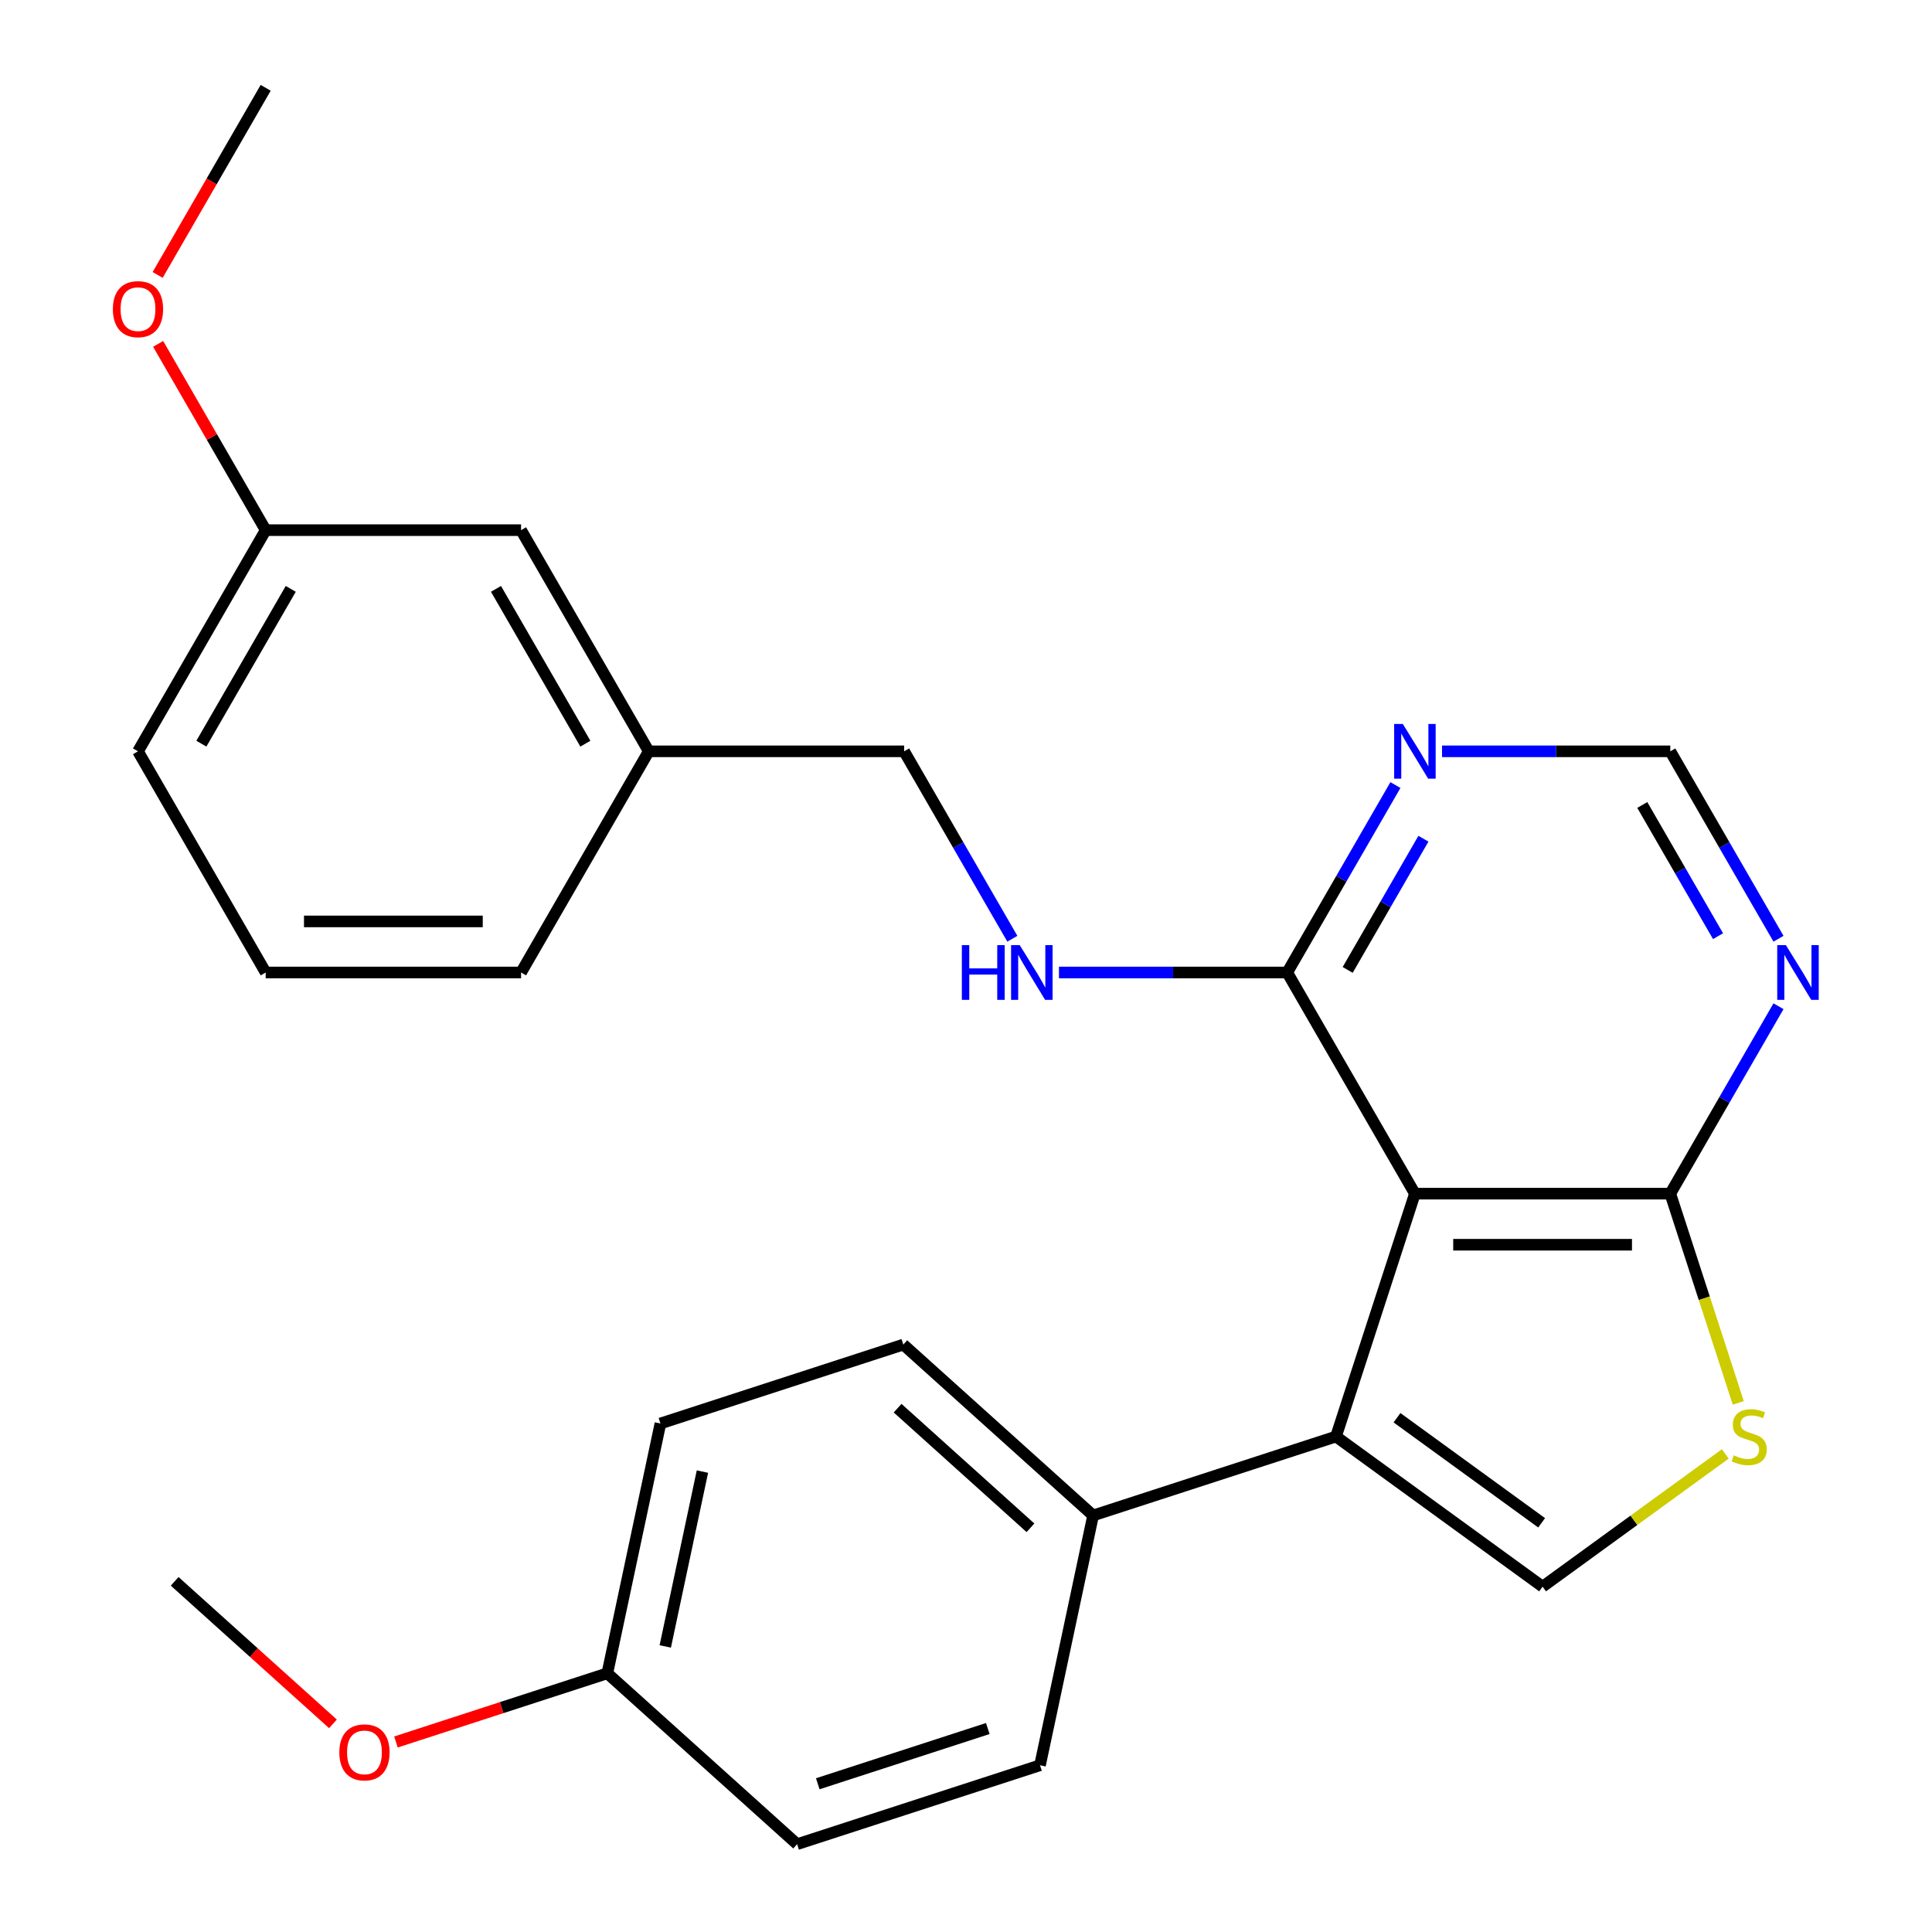<?xml version='1.0' encoding='iso-8859-1'?>
<svg version='1.1' baseProfile='full'
              xmlns='http://www.w3.org/2000/svg'
                      xmlns:rdkit='http://www.rdkit.org/xml'
                      xmlns:xlink='http://www.w3.org/1999/xlink'
                  xml:space='preserve'
width='1000px' height='1000px' viewBox='0 0 1000 1000'>
<!-- END OF HEADER -->
<rect style='opacity:1.0;fill:#FFFFFF;stroke:none' width='1000' height='1000' x='0' y='0'> </rect>
<path class='bond-0' d='M 732.353,617.836 L 691.505,743.553' style='fill:none;fill-rule:evenodd;stroke:#000000;stroke-width:6px;stroke-linecap:butt;stroke-linejoin:miter;stroke-opacity:1' />
<path class='bond-2' d='M 732.353,617.836 L 864.539,617.836' style='fill:none;fill-rule:evenodd;stroke:#000000;stroke-width:6px;stroke-linecap:butt;stroke-linejoin:miter;stroke-opacity:1' />
<path class='bond-2' d='M 752.181,644.274 L 844.711,644.274' style='fill:none;fill-rule:evenodd;stroke:#000000;stroke-width:6px;stroke-linecap:butt;stroke-linejoin:miter;stroke-opacity:1' />
<path class='bond-4' d='M 732.353,617.836 L 666.26,503.36' style='fill:none;fill-rule:evenodd;stroke:#000000;stroke-width:6px;stroke-linecap:butt;stroke-linejoin:miter;stroke-opacity:1' />
<path class='bond-1' d='M 691.505,743.553 L 798.446,821.25' style='fill:none;fill-rule:evenodd;stroke:#000000;stroke-width:6px;stroke-linecap:butt;stroke-linejoin:miter;stroke-opacity:1' />
<path class='bond-1' d='M 723.085,733.819 L 797.944,788.207' style='fill:none;fill-rule:evenodd;stroke:#000000;stroke-width:6px;stroke-linecap:butt;stroke-linejoin:miter;stroke-opacity:1' />
<path class='bond-7' d='M 691.505,743.553 L 565.789,784.4' style='fill:none;fill-rule:evenodd;stroke:#000000;stroke-width:6px;stroke-linecap:butt;stroke-linejoin:miter;stroke-opacity:1' />
<path class='bond-26' d='M 798.446,821.25 L 845.724,786.9' style='fill:none;fill-rule:evenodd;stroke:#000000;stroke-width:6px;stroke-linecap:butt;stroke-linejoin:miter;stroke-opacity:1' />
<path class='bond-26' d='M 845.724,786.9 L 893.002,752.551' style='fill:none;fill-rule:evenodd;stroke:#CCCC00;stroke-width:6px;stroke-linecap:butt;stroke-linejoin:miter;stroke-opacity:1' />
<path class='bond-3' d='M 864.539,617.836 L 882.132,671.982' style='fill:none;fill-rule:evenodd;stroke:#000000;stroke-width:6px;stroke-linecap:butt;stroke-linejoin:miter;stroke-opacity:1' />
<path class='bond-3' d='M 882.132,671.982 L 899.725,726.128' style='fill:none;fill-rule:evenodd;stroke:#CCCC00;stroke-width:6px;stroke-linecap:butt;stroke-linejoin:miter;stroke-opacity:1' />
<path class='bond-5' d='M 864.539,617.836 L 892.543,569.331' style='fill:none;fill-rule:evenodd;stroke:#000000;stroke-width:6px;stroke-linecap:butt;stroke-linejoin:miter;stroke-opacity:1' />
<path class='bond-5' d='M 892.543,569.331 L 920.548,520.825' style='fill:none;fill-rule:evenodd;stroke:#0000FF;stroke-width:6px;stroke-linecap:butt;stroke-linejoin:miter;stroke-opacity:1' />
<path class='bond-6' d='M 666.26,503.36 L 694.265,454.854' style='fill:none;fill-rule:evenodd;stroke:#000000;stroke-width:6px;stroke-linecap:butt;stroke-linejoin:miter;stroke-opacity:1' />
<path class='bond-6' d='M 694.265,454.854 L 722.269,406.348' style='fill:none;fill-rule:evenodd;stroke:#0000FF;stroke-width:6px;stroke-linecap:butt;stroke-linejoin:miter;stroke-opacity:1' />
<path class='bond-6' d='M 697.556,502.027 L 717.16,468.073' style='fill:none;fill-rule:evenodd;stroke:#000000;stroke-width:6px;stroke-linecap:butt;stroke-linejoin:miter;stroke-opacity:1' />
<path class='bond-6' d='M 717.16,468.073 L 736.763,434.119' style='fill:none;fill-rule:evenodd;stroke:#0000FF;stroke-width:6px;stroke-linecap:butt;stroke-linejoin:miter;stroke-opacity:1' />
<path class='bond-8' d='M 666.26,503.36 L 607.189,503.36' style='fill:none;fill-rule:evenodd;stroke:#000000;stroke-width:6px;stroke-linecap:butt;stroke-linejoin:miter;stroke-opacity:1' />
<path class='bond-8' d='M 607.189,503.36 L 548.118,503.36' style='fill:none;fill-rule:evenodd;stroke:#0000FF;stroke-width:6px;stroke-linecap:butt;stroke-linejoin:miter;stroke-opacity:1' />
<path class='bond-27' d='M 920.548,485.895 L 892.543,437.39' style='fill:none;fill-rule:evenodd;stroke:#0000FF;stroke-width:6px;stroke-linecap:butt;stroke-linejoin:miter;stroke-opacity:1' />
<path class='bond-27' d='M 892.543,437.39 L 864.539,388.884' style='fill:none;fill-rule:evenodd;stroke:#000000;stroke-width:6px;stroke-linecap:butt;stroke-linejoin:miter;stroke-opacity:1' />
<path class='bond-27' d='M 889.252,484.562 L 869.648,450.608' style='fill:none;fill-rule:evenodd;stroke:#0000FF;stroke-width:6px;stroke-linecap:butt;stroke-linejoin:miter;stroke-opacity:1' />
<path class='bond-27' d='M 869.648,450.608 L 850.045,416.654' style='fill:none;fill-rule:evenodd;stroke:#000000;stroke-width:6px;stroke-linecap:butt;stroke-linejoin:miter;stroke-opacity:1' />
<path class='bond-9' d='M 746.397,388.884 L 805.468,388.884' style='fill:none;fill-rule:evenodd;stroke:#0000FF;stroke-width:6px;stroke-linecap:butt;stroke-linejoin:miter;stroke-opacity:1' />
<path class='bond-9' d='M 805.468,388.884 L 864.539,388.884' style='fill:none;fill-rule:evenodd;stroke:#000000;stroke-width:6px;stroke-linecap:butt;stroke-linejoin:miter;stroke-opacity:1' />
<path class='bond-10' d='M 565.789,784.4 L 467.555,695.951' style='fill:none;fill-rule:evenodd;stroke:#000000;stroke-width:6px;stroke-linecap:butt;stroke-linejoin:miter;stroke-opacity:1' />
<path class='bond-10' d='M 533.364,790.78 L 464.6,728.865' style='fill:none;fill-rule:evenodd;stroke:#000000;stroke-width:6px;stroke-linecap:butt;stroke-linejoin:miter;stroke-opacity:1' />
<path class='bond-11' d='M 565.789,784.4 L 538.306,913.698' style='fill:none;fill-rule:evenodd;stroke:#000000;stroke-width:6px;stroke-linecap:butt;stroke-linejoin:miter;stroke-opacity:1' />
<path class='bond-12' d='M 523.991,485.895 L 495.986,437.39' style='fill:none;fill-rule:evenodd;stroke:#0000FF;stroke-width:6px;stroke-linecap:butt;stroke-linejoin:miter;stroke-opacity:1' />
<path class='bond-12' d='M 495.986,437.39 L 467.981,388.884' style='fill:none;fill-rule:evenodd;stroke:#000000;stroke-width:6px;stroke-linecap:butt;stroke-linejoin:miter;stroke-opacity:1' />
<path class='bond-16' d='M 467.555,695.951 L 341.839,736.798' style='fill:none;fill-rule:evenodd;stroke:#000000;stroke-width:6px;stroke-linecap:butt;stroke-linejoin:miter;stroke-opacity:1' />
<path class='bond-17' d='M 538.306,913.698 L 412.589,954.545' style='fill:none;fill-rule:evenodd;stroke:#000000;stroke-width:6px;stroke-linecap:butt;stroke-linejoin:miter;stroke-opacity:1' />
<path class='bond-17' d='M 511.279,894.682 L 423.277,923.275' style='fill:none;fill-rule:evenodd;stroke:#000000;stroke-width:6px;stroke-linecap:butt;stroke-linejoin:miter;stroke-opacity:1' />
<path class='bond-15' d='M 467.981,388.884 L 335.795,388.884' style='fill:none;fill-rule:evenodd;stroke:#000000;stroke-width:6px;stroke-linecap:butt;stroke-linejoin:miter;stroke-opacity:1' />
<path class='bond-13' d='M 269.702,274.407 L 335.795,388.884' style='fill:none;fill-rule:evenodd;stroke:#000000;stroke-width:6px;stroke-linecap:butt;stroke-linejoin:miter;stroke-opacity:1' />
<path class='bond-13' d='M 256.721,304.797 L 302.986,384.931' style='fill:none;fill-rule:evenodd;stroke:#000000;stroke-width:6px;stroke-linecap:butt;stroke-linejoin:miter;stroke-opacity:1' />
<path class='bond-18' d='M 269.702,274.407 L 137.516,274.407' style='fill:none;fill-rule:evenodd;stroke:#000000;stroke-width:6px;stroke-linecap:butt;stroke-linejoin:miter;stroke-opacity:1' />
<path class='bond-14' d='M 314.356,866.096 L 412.589,954.545' style='fill:none;fill-rule:evenodd;stroke:#000000;stroke-width:6px;stroke-linecap:butt;stroke-linejoin:miter;stroke-opacity:1' />
<path class='bond-19' d='M 314.356,866.096 L 259.65,883.871' style='fill:none;fill-rule:evenodd;stroke:#000000;stroke-width:6px;stroke-linecap:butt;stroke-linejoin:miter;stroke-opacity:1' />
<path class='bond-19' d='M 259.65,883.871 L 204.944,901.646' style='fill:none;fill-rule:evenodd;stroke:#FF0000;stroke-width:6px;stroke-linecap:butt;stroke-linejoin:miter;stroke-opacity:1' />
<path class='bond-28' d='M 314.356,866.096 L 341.839,736.798' style='fill:none;fill-rule:evenodd;stroke:#000000;stroke-width:6px;stroke-linecap:butt;stroke-linejoin:miter;stroke-opacity:1' />
<path class='bond-28' d='M 344.338,852.198 L 363.576,761.69' style='fill:none;fill-rule:evenodd;stroke:#000000;stroke-width:6px;stroke-linecap:butt;stroke-linejoin:miter;stroke-opacity:1' />
<path class='bond-22' d='M 335.795,388.884 L 269.702,503.36' style='fill:none;fill-rule:evenodd;stroke:#000000;stroke-width:6px;stroke-linecap:butt;stroke-linejoin:miter;stroke-opacity:1' />
<path class='bond-20' d='M 137.516,274.407 L 109.684,226.201' style='fill:none;fill-rule:evenodd;stroke:#000000;stroke-width:6px;stroke-linecap:butt;stroke-linejoin:miter;stroke-opacity:1' />
<path class='bond-20' d='M 109.684,226.201 L 81.853,177.996' style='fill:none;fill-rule:evenodd;stroke:#FF0000;stroke-width:6px;stroke-linecap:butt;stroke-linejoin:miter;stroke-opacity:1' />
<path class='bond-29' d='M 137.516,274.407 L 71.423,388.884' style='fill:none;fill-rule:evenodd;stroke:#000000;stroke-width:6px;stroke-linecap:butt;stroke-linejoin:miter;stroke-opacity:1' />
<path class='bond-29' d='M 150.497,304.797 L 104.232,384.931' style='fill:none;fill-rule:evenodd;stroke:#000000;stroke-width:6px;stroke-linecap:butt;stroke-linejoin:miter;stroke-opacity:1' />
<path class='bond-24' d='M 172.335,892.263 L 131.371,855.378' style='fill:none;fill-rule:evenodd;stroke:#FF0000;stroke-width:6px;stroke-linecap:butt;stroke-linejoin:miter;stroke-opacity:1' />
<path class='bond-24' d='M 131.371,855.378 L 90.406,818.494' style='fill:none;fill-rule:evenodd;stroke:#000000;stroke-width:6px;stroke-linecap:butt;stroke-linejoin:miter;stroke-opacity:1' />
<path class='bond-25' d='M 81.599,142.306 L 109.557,93.88' style='fill:none;fill-rule:evenodd;stroke:#FF0000;stroke-width:6px;stroke-linecap:butt;stroke-linejoin:miter;stroke-opacity:1' />
<path class='bond-25' d='M 109.557,93.88 L 137.516,45.455' style='fill:none;fill-rule:evenodd;stroke:#000000;stroke-width:6px;stroke-linecap:butt;stroke-linejoin:miter;stroke-opacity:1' />
<path class='bond-21' d='M 137.516,503.36 L 269.702,503.36' style='fill:none;fill-rule:evenodd;stroke:#000000;stroke-width:6px;stroke-linecap:butt;stroke-linejoin:miter;stroke-opacity:1' />
<path class='bond-21' d='M 157.344,476.923 L 249.874,476.923' style='fill:none;fill-rule:evenodd;stroke:#000000;stroke-width:6px;stroke-linecap:butt;stroke-linejoin:miter;stroke-opacity:1' />
<path class='bond-23' d='M 137.516,503.36 L 71.423,388.884' style='fill:none;fill-rule:evenodd;stroke:#000000;stroke-width:6px;stroke-linecap:butt;stroke-linejoin:miter;stroke-opacity:1' />
<path  class='atom-4' d='M 897.386 753.273
Q 897.706 753.393, 899.026 753.953
Q 900.346 754.513, 901.786 754.873
Q 903.266 755.193, 904.706 755.193
Q 907.386 755.193, 908.946 753.913
Q 910.506 752.593, 910.506 750.313
Q 910.506 748.753, 909.706 747.793
Q 908.946 746.833, 907.746 746.313
Q 906.546 745.793, 904.546 745.193
Q 902.026 744.433, 900.506 743.713
Q 899.026 742.993, 897.946 741.473
Q 896.906 739.953, 896.906 737.393
Q 896.906 733.833, 899.306 731.633
Q 901.746 729.433, 906.546 729.433
Q 909.826 729.433, 913.546 730.993
L 912.626 734.073
Q 909.226 732.673, 906.666 732.673
Q 903.906 732.673, 902.386 733.833
Q 900.866 734.953, 900.906 736.913
Q 900.906 738.433, 901.666 739.353
Q 902.466 740.273, 903.586 740.793
Q 904.746 741.313, 906.666 741.913
Q 909.226 742.713, 910.746 743.513
Q 912.266 744.313, 913.346 745.953
Q 914.466 747.553, 914.466 750.313
Q 914.466 754.233, 911.826 756.353
Q 909.226 758.433, 904.866 758.433
Q 902.346 758.433, 900.426 757.873
Q 898.546 757.353, 896.306 756.433
L 897.386 753.273
' fill='#CCCC00'/>
<path  class='atom-6' d='M 924.372 489.2
L 933.652 504.2
Q 934.572 505.68, 936.052 508.36
Q 937.532 511.04, 937.612 511.2
L 937.612 489.2
L 941.372 489.2
L 941.372 517.52
L 937.492 517.52
L 927.532 501.12
Q 926.372 499.2, 925.132 497
Q 923.932 494.8, 923.572 494.12
L 923.572 517.52
L 919.892 517.52
L 919.892 489.2
L 924.372 489.2
' fill='#0000FF'/>
<path  class='atom-7' d='M 726.093 374.724
L 735.373 389.724
Q 736.293 391.204, 737.773 393.884
Q 739.253 396.564, 739.333 396.724
L 739.333 374.724
L 743.093 374.724
L 743.093 403.044
L 739.213 403.044
L 729.253 386.644
Q 728.093 384.724, 726.853 382.524
Q 725.653 380.324, 725.293 379.644
L 725.293 403.044
L 721.613 403.044
L 721.613 374.724
L 726.093 374.724
' fill='#0000FF'/>
<path  class='atom-9' d='M 497.854 489.2
L 501.694 489.2
L 501.694 501.24
L 516.174 501.24
L 516.174 489.2
L 520.014 489.2
L 520.014 517.52
L 516.174 517.52
L 516.174 504.44
L 501.694 504.44
L 501.694 517.52
L 497.854 517.52
L 497.854 489.2
' fill='#0000FF'/>
<path  class='atom-9' d='M 527.814 489.2
L 537.094 504.2
Q 538.014 505.68, 539.494 508.36
Q 540.974 511.04, 541.054 511.2
L 541.054 489.2
L 544.814 489.2
L 544.814 517.52
L 540.934 517.52
L 530.974 501.12
Q 529.814 499.2, 528.574 497
Q 527.374 494.8, 527.014 494.12
L 527.014 517.52
L 523.334 517.52
L 523.334 489.2
L 527.814 489.2
' fill='#0000FF'/>
<path  class='atom-20' d='M 175.64 907.024
Q 175.64 900.224, 179 896.424
Q 182.36 892.624, 188.64 892.624
Q 194.92 892.624, 198.28 896.424
Q 201.64 900.224, 201.64 907.024
Q 201.64 913.904, 198.24 917.824
Q 194.84 921.704, 188.64 921.704
Q 182.4 921.704, 179 917.824
Q 175.64 913.944, 175.64 907.024
M 188.64 918.504
Q 192.96 918.504, 195.28 915.624
Q 197.64 912.704, 197.64 907.024
Q 197.64 901.464, 195.28 898.664
Q 192.96 895.824, 188.64 895.824
Q 184.32 895.824, 181.96 898.624
Q 179.64 901.424, 179.64 907.024
Q 179.64 912.744, 181.96 915.624
Q 184.32 918.504, 188.64 918.504
' fill='#FF0000'/>
<path  class='atom-21' d='M 58.423 160.011
Q 58.423 153.211, 61.783 149.411
Q 65.143 145.611, 71.423 145.611
Q 77.703 145.611, 81.063 149.411
Q 84.423 153.211, 84.423 160.011
Q 84.423 166.891, 81.023 170.811
Q 77.623 174.691, 71.423 174.691
Q 65.183 174.691, 61.783 170.811
Q 58.423 166.931, 58.423 160.011
M 71.423 171.491
Q 75.743 171.491, 78.063 168.611
Q 80.423 165.691, 80.423 160.011
Q 80.423 154.451, 78.063 151.651
Q 75.743 148.811, 71.423 148.811
Q 67.103 148.811, 64.743 151.611
Q 62.423 154.411, 62.423 160.011
Q 62.423 165.731, 64.743 168.611
Q 67.103 171.491, 71.423 171.491
' fill='#FF0000'/>
</svg>
